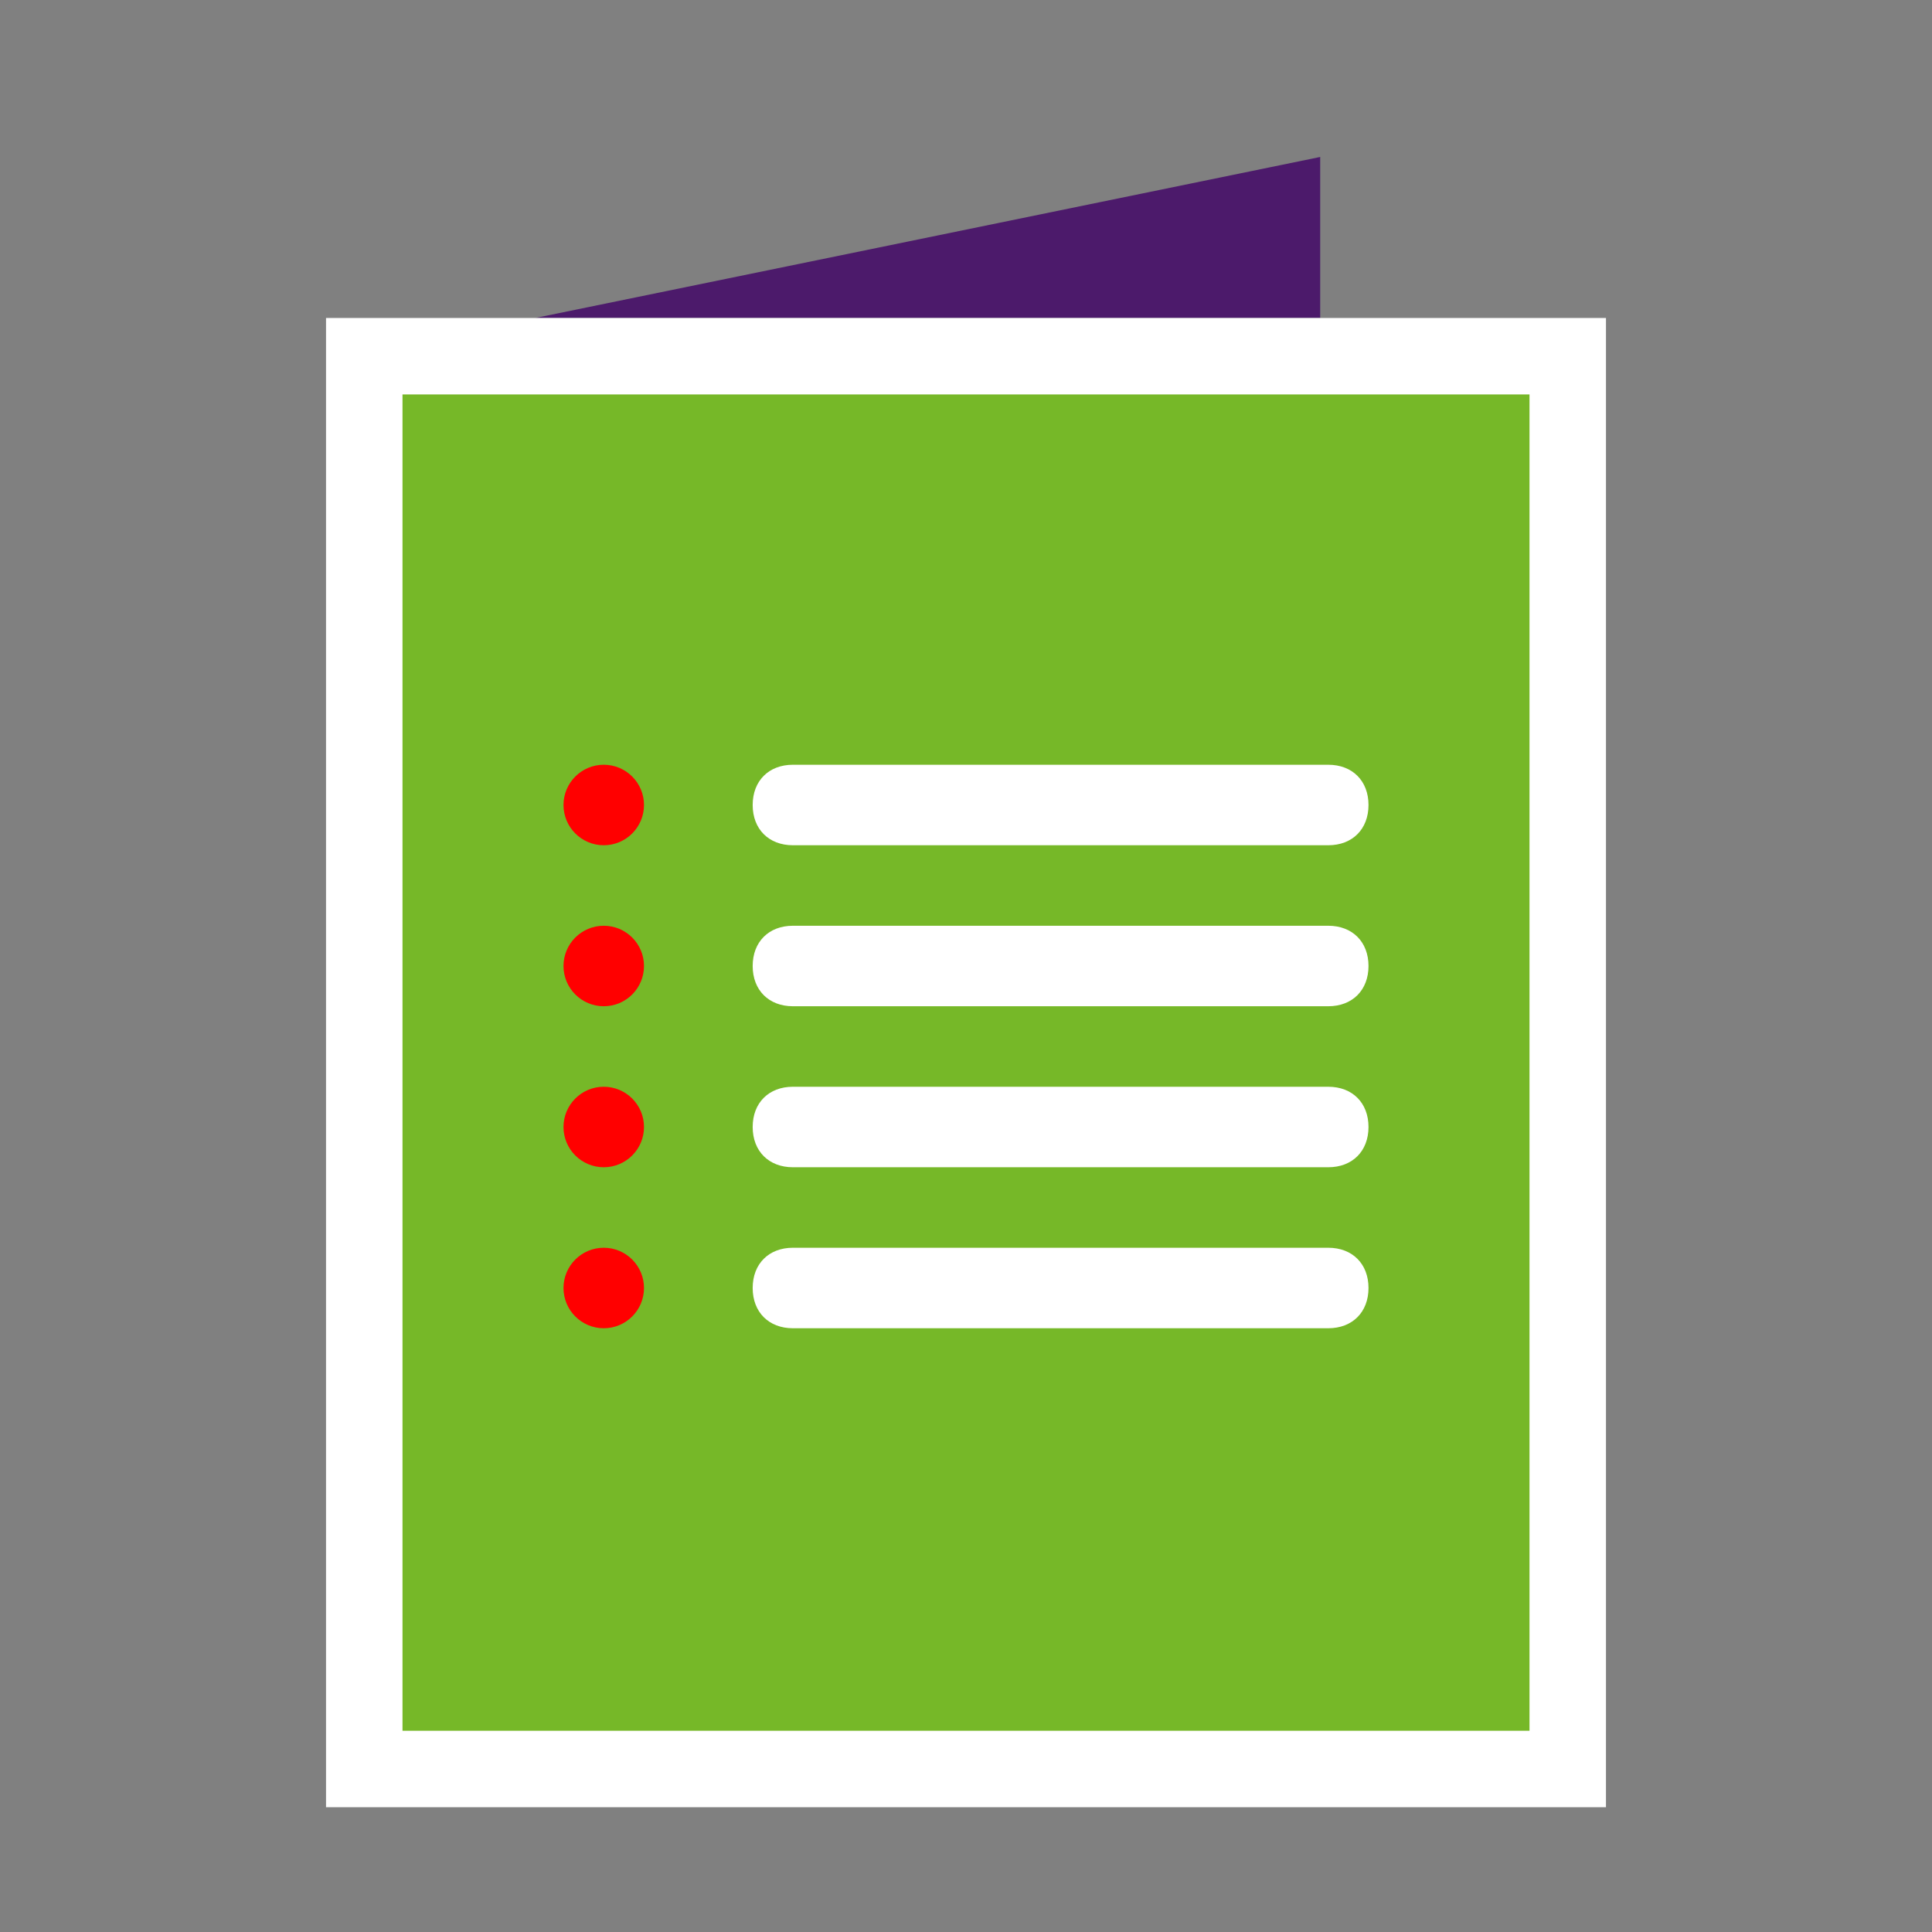 <?xml version="1.0" encoding="utf-8"?>
<!-- Generator: Adobe Illustrator 27.0.0, SVG Export Plug-In . SVG Version: 6.00 Build 0)  -->
<svg version="1.1" id="Layout" xmlns="http://www.w3.org/2000/svg" xmlns:xlink="http://www.w3.org/1999/xlink" x="0px" y="0px"
	 viewBox="0 0 48 48" style="enable-background:new 0 0 48 48;" xml:space="preserve">
<rect x="0" y="0" width="48" height="48" fill="#808080" stroke="none"/>
<style type="text/css">
	.st0{fill:#FF0000;}
	.st1{fill:#76B828;}
	.st2{fill:none;}
	.st3{fill:#4C1A6B;}
	.st4{fill:#009386;}
	.st5{fill:none;stroke:#FFFFFF;stroke-width:1.7;stroke-linecap:round;stroke-linejoin:round;stroke-miterlimit:10;}
	.st6{fill:#FFFFFF;}
	.st7{fill:#FFFFFF;stroke:#FFFFFF;stroke-width:1.7;stroke-linecap:round;stroke-linejoin:round;stroke-miterlimit:10;}
	.st8{fill:none;stroke:#FF0000;stroke-width:3;stroke-linecap:round;stroke-linejoin:round;stroke-miterlimit:10;}
</style>
<g id="Fond_00000152243477676436263730000002680654498756985019_">
	<rect class="st2" width="48" height="48"/>
</g>
<path class="st3" d="M32.8,3.9l-19.5,4h19.5V3.9z"/>
<g id="Fond_00000152243291278151179860000000423880338875765395_">
	<rect class="st2" width="48" height="48"/>
</g>
<g>
	<path class="st1" d="M9,44V8.9h29.9V44H9z M19.7,32C19.6,32,19.6,32,19.7,32L33,32.1L19.7,32z M19.7,28C19.6,28,19.6,28,19.7,28
		L33,28.1L19.7,28z M19.7,24C19.6,24,19.6,24,19.7,24L33,24.1L19.7,24z M19.7,20C19.6,20,19.6,20,19.7,20L33,20.1L19.7,20z"/>
	<path class="st6" d="M38,9.8V43H10V9.8H38 M19.7,21H33c0.6,0,1-0.4,1-1c0-0.6-0.4-1-1-1H19.7c-0.6,0-1,0.4-1,1
		C18.7,20.6,19.1,21,19.7,21 M19.7,25H33c0.6,0,1-0.4,1-1c0-0.6-0.4-1-1-1H19.7c-0.6,0-1,0.4-1,1C18.7,24.6,19.1,25,19.7,25
		 M19.7,29H33c0.6,0,1-0.4,1-1c0-0.6-0.4-1-1-1H19.7c-0.6,0-1,0.4-1,1C18.7,28.6,19.1,29,19.7,29 M19.7,33H33c0.6,0,1-0.4,1-1
		c0-0.6-0.4-1-1-1H19.7c-0.6,0-1,0.4-1,1C18.7,32.6,19.1,33,19.7,33 M39.9,7.9H38H10H8.1v1.9V43v1.9H10h28h1.9V43V9.8V7.9L39.9,7.9z
		"/>
</g>
<circle class="st0" cx="15" cy="20" r="1"/>
<circle class="st0" cx="15" cy="24" r="1"/>
<circle class="st0" cx="15" cy="28" r="1"/>
<circle class="st0" cx="15" cy="32" r="1"/>
</svg>
